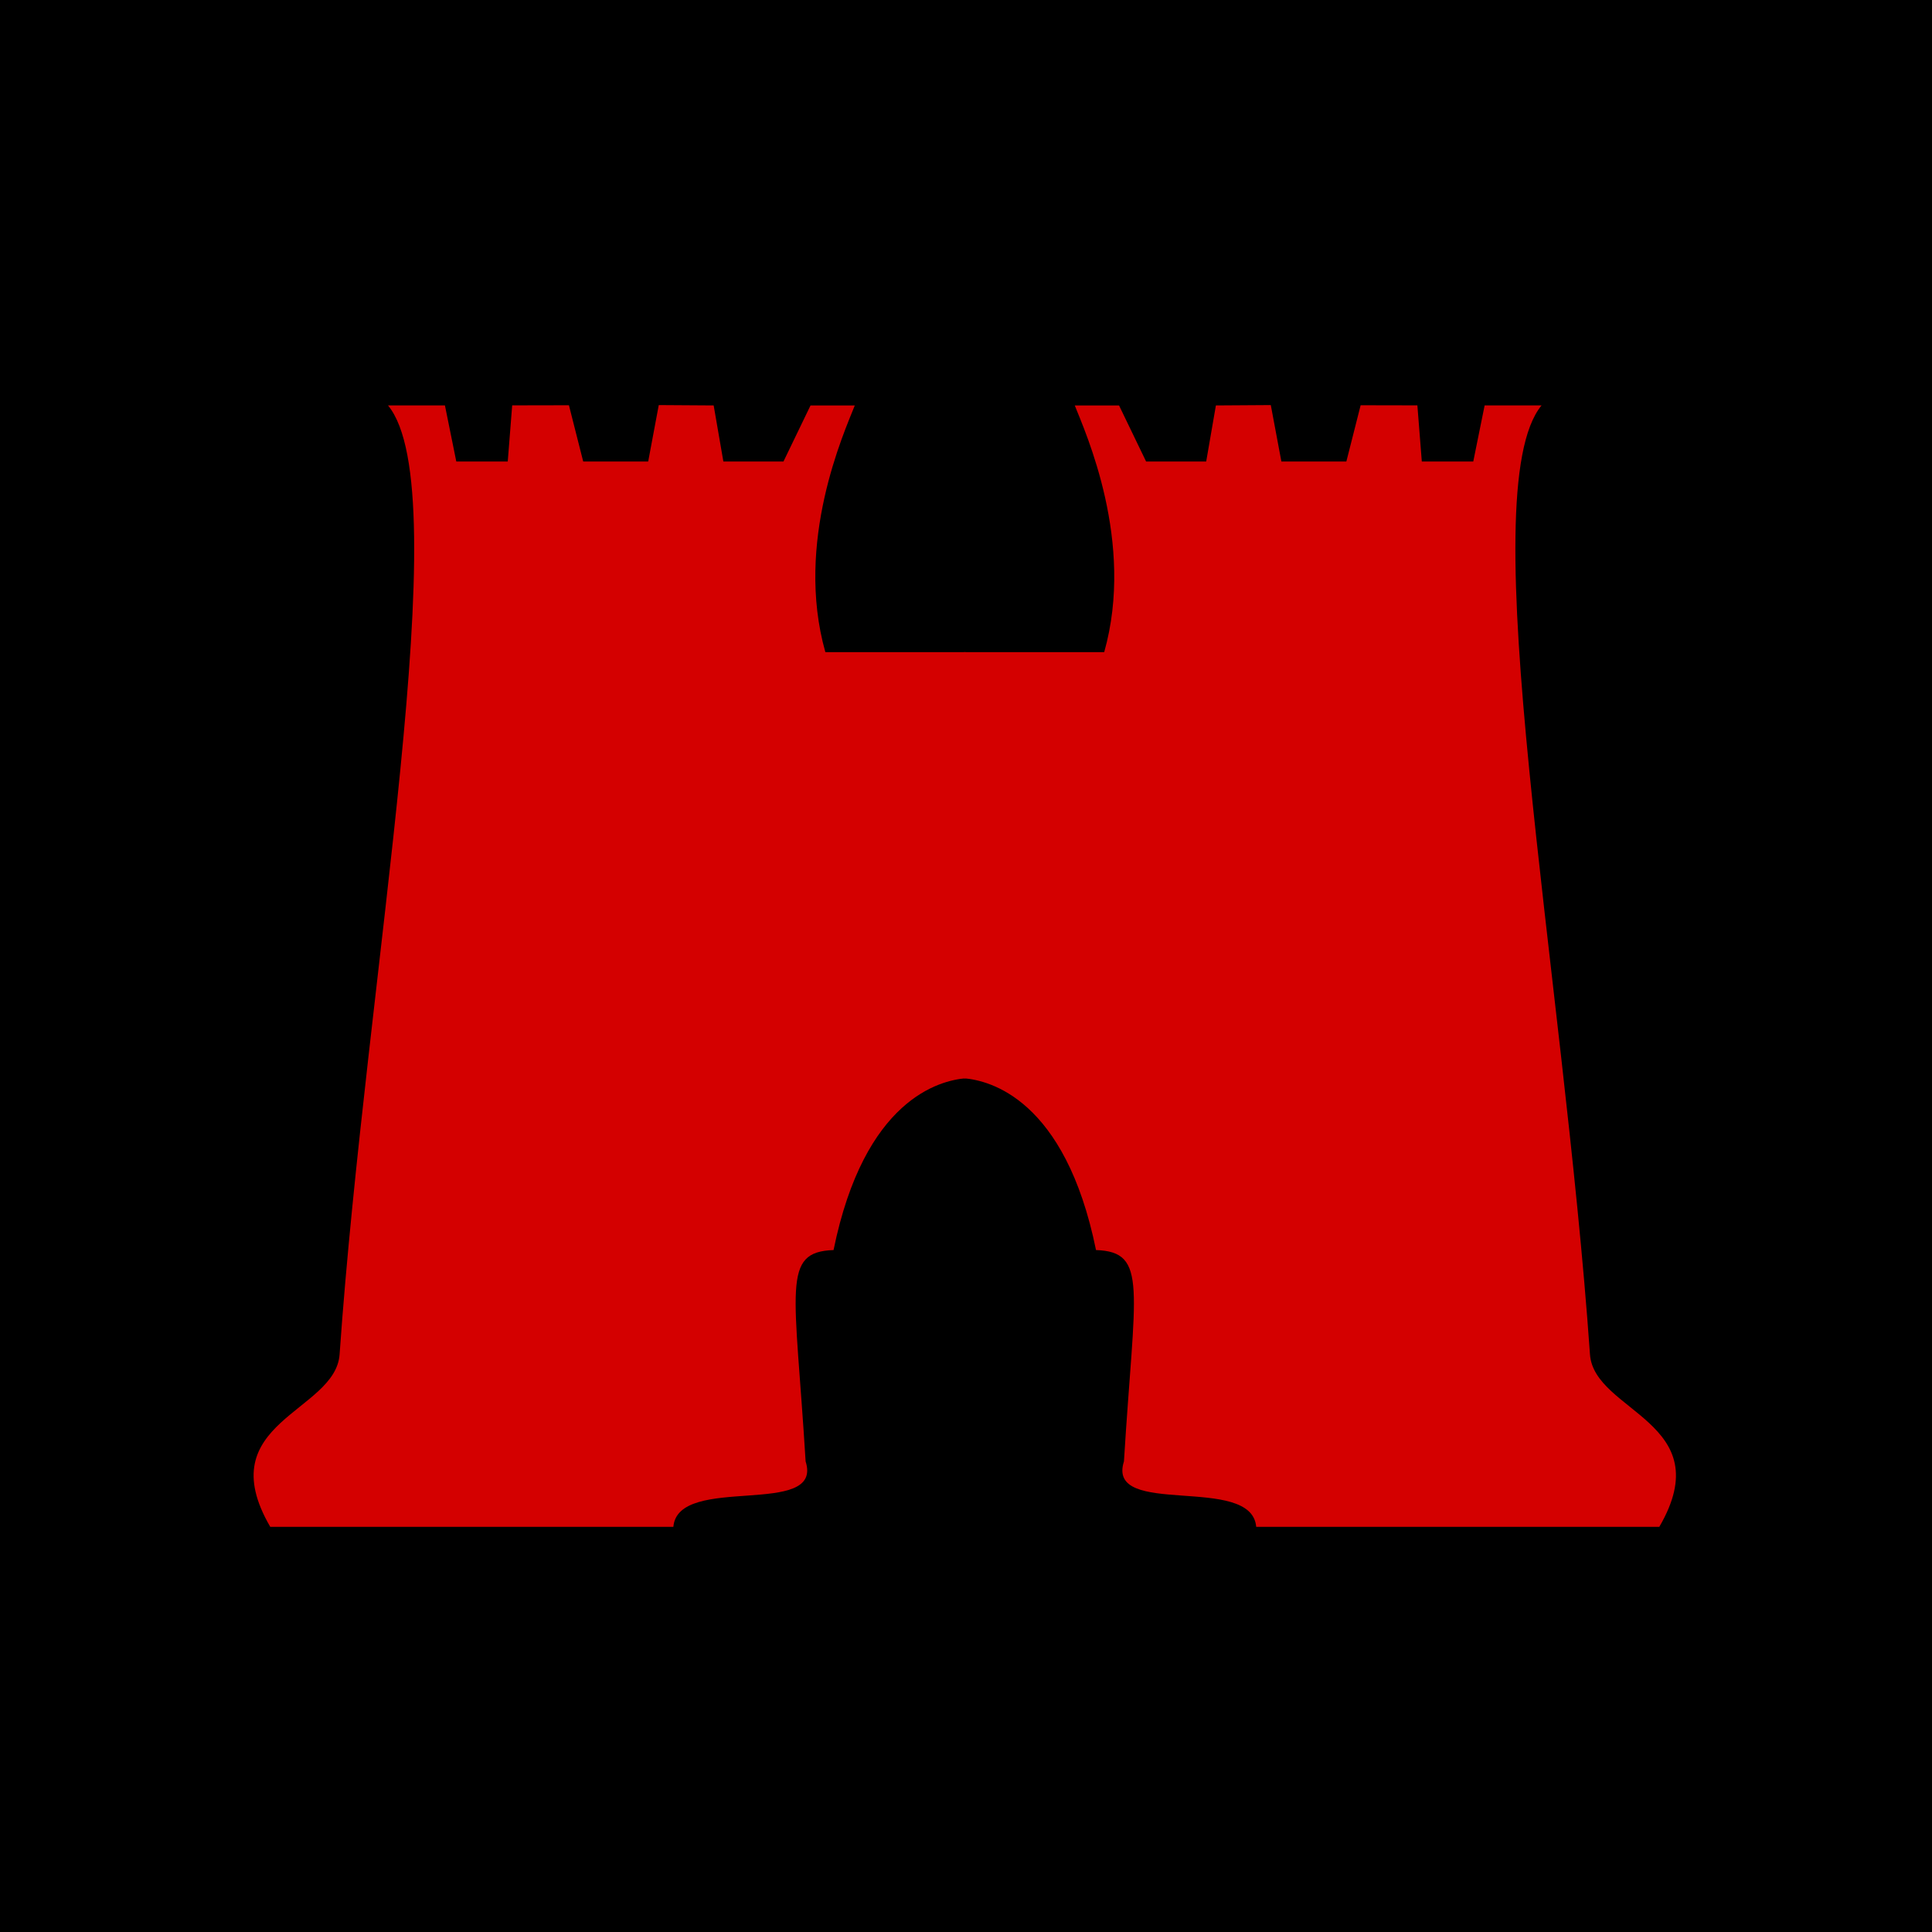 <?xml version="1.0" encoding="UTF-8" standalone="no"?>
<!-- Created with Inkscape (http://www.inkscape.org/) -->

<svg
   xmlns:dc="http://purl.org/dc/elements/1.1/"
   xmlns:cc="http://creativecommons.org/ns#"
   xmlns:rdf="http://www.w3.org/1999/02/22-rdf-syntax-ns#"
   xmlns:svg="http://www.w3.org/2000/svg"
   xmlns="http://www.w3.org/2000/svg"
   xmlns:sodipodi="http://sodipodi.sourceforge.net/DTD/sodipodi-0.dtd"
   xmlns:inkscape="http://www.inkscape.org/namespaces/inkscape"
   version="1.0"
   width="300"
   height="300"
   viewBox="0 0 300 300"
   id="svg2738"
   xml:space="preserve"
   sodipodi:docname="18 BDE FORMATION SIGN.svg"
   inkscape:version="0.92.3 (2405546, 2018-03-11)"><sodipodi:namedview
   pagecolor="#ffffff"
   bordercolor="#666666"
   borderopacity="1"
   objecttolerance="10"
   gridtolerance="10"
   guidetolerance="10"
   inkscape:pageopacity="0"
   inkscape:pageshadow="2"
   inkscape:window-width="1366"
   inkscape:window-height="745"
   id="namedview51"
   showgrid="false"
   fit-margin-top="0"
   fit-margin-left="0"
   fit-margin-right="0"
   fit-margin-bottom="0"
   inkscape:zoom="0.34294679"
   inkscape:cx="15.06945"
   inkscape:cy="387.76435"
   inkscape:window-x="-8"
   inkscape:window-y="-8"
   inkscape:window-maximized="1"
   inkscape:current-layer="g4251" /><defs
   id="defs2836"><inkscape:path-effect
     is_visible="true"
     id="path-effect4138"
     effect="spiro" /><inkscape:path-effect
     is_visible="true"
     id="path-effect4138-7"
     effect="spiro" /></defs>
	
		<g
   id="Ebene_2_1_"
   transform="translate(-74.75,-21)">
			<rect
   width="300"
   height="300"
   x="21"
   y="-374.75"
   style="fill:#000000;stroke-width:0.766"
   id="rect2743"
   transform="rotate(90)" /> 
			
			
			
			
			
			
			
			
			
			
			
			
			
			
			
			
			
			
			
			
			
			
			
			
			
			
			
			
			
			
			
			
			
			
			
			
			
			
			
			
			
			
			
			
			
		<g
   transform="matrix(1.067,0,0,1.067,250.218,-541.831)"
   id="layer1"
   inkscape:label="Layer 1"><g
     id="g4251"><g
       id="g4247"
       transform="matrix(0.816,0,0,0.816,-350.556,260.092)"
       style="fill:#d40000"><path
         sodipodi:nodetypes="cccccccccccccccccccccc"
         inkscape:connector-curvature="0"
         id="rect4180"
         d="m 400,444 h 25 c 5.543,-19.622 -3.368,-39.227 -5.25,-44 h 7.896 l 4.827,10 h 10.717 l 1.729,-10 9.793,-0.064 1.886,10.064 h 11.589 l 2.546,-10.033 10.12,0.02 0.791,10.013 h 9.177 l 2.027,-10.005 10.15,0.005 c -12.647,15.303 3.904,101.432 8.636,169.241 0.721,10.326 23.263,12.043 12.364,30.759 h -71.889 c -0.811,-9.548 -26.859,-1.453 -23.588,-11.676 1.894,-30.949 4.362,-37.362 -4.982,-37.691 C 418.043,523.642 404.533,520.383 400,520"
         style="opacity:1;fill:#d40000;fill-opacity:1;stroke:none;stroke-width:3.5;stroke-linecap:round;stroke-linejoin:round;stroke-miterlimit:4;stroke-dasharray:none;stroke-dashoffset:0;stroke-opacity:1" /><path
         sodipodi:nodetypes="cccccccccccccccccccccc"
         inkscape:connector-curvature="0"
         id="rect4180-7"
         d="m 400.27,444 h -25 c -5.543,-19.622 3.368,-39.227 5.25,-44 h -7.896 l -4.827,10 h -10.717 l -1.729,-10 -9.793,-0.064 -1.886,10.064 h -11.589 l -2.546,-10.033 -10.12,0.02 -0.791,10.013 h -9.177 l -2.027,-10.005 -10.15,0.005 c 12.647,15.303 -3.904,101.432 -8.636,169.241 -0.721,10.326 -23.263,12.043 -12.364,30.759 h 71.889 c 0.811,-9.548 26.859,-1.453 23.588,-11.676 -1.894,-30.949 -4.362,-37.362 4.982,-37.691 5.498,-26.991 19.008,-30.25 23.541,-30.633"
         style="opacity:1;fill:#d40000;fill-opacity:1;stroke:none;stroke-width:3.5;stroke-linecap:round;stroke-linejoin:round;stroke-miterlimit:4;stroke-dasharray:none;stroke-dashoffset:0;stroke-opacity:1" /></g></g></g></g>
	</svg>